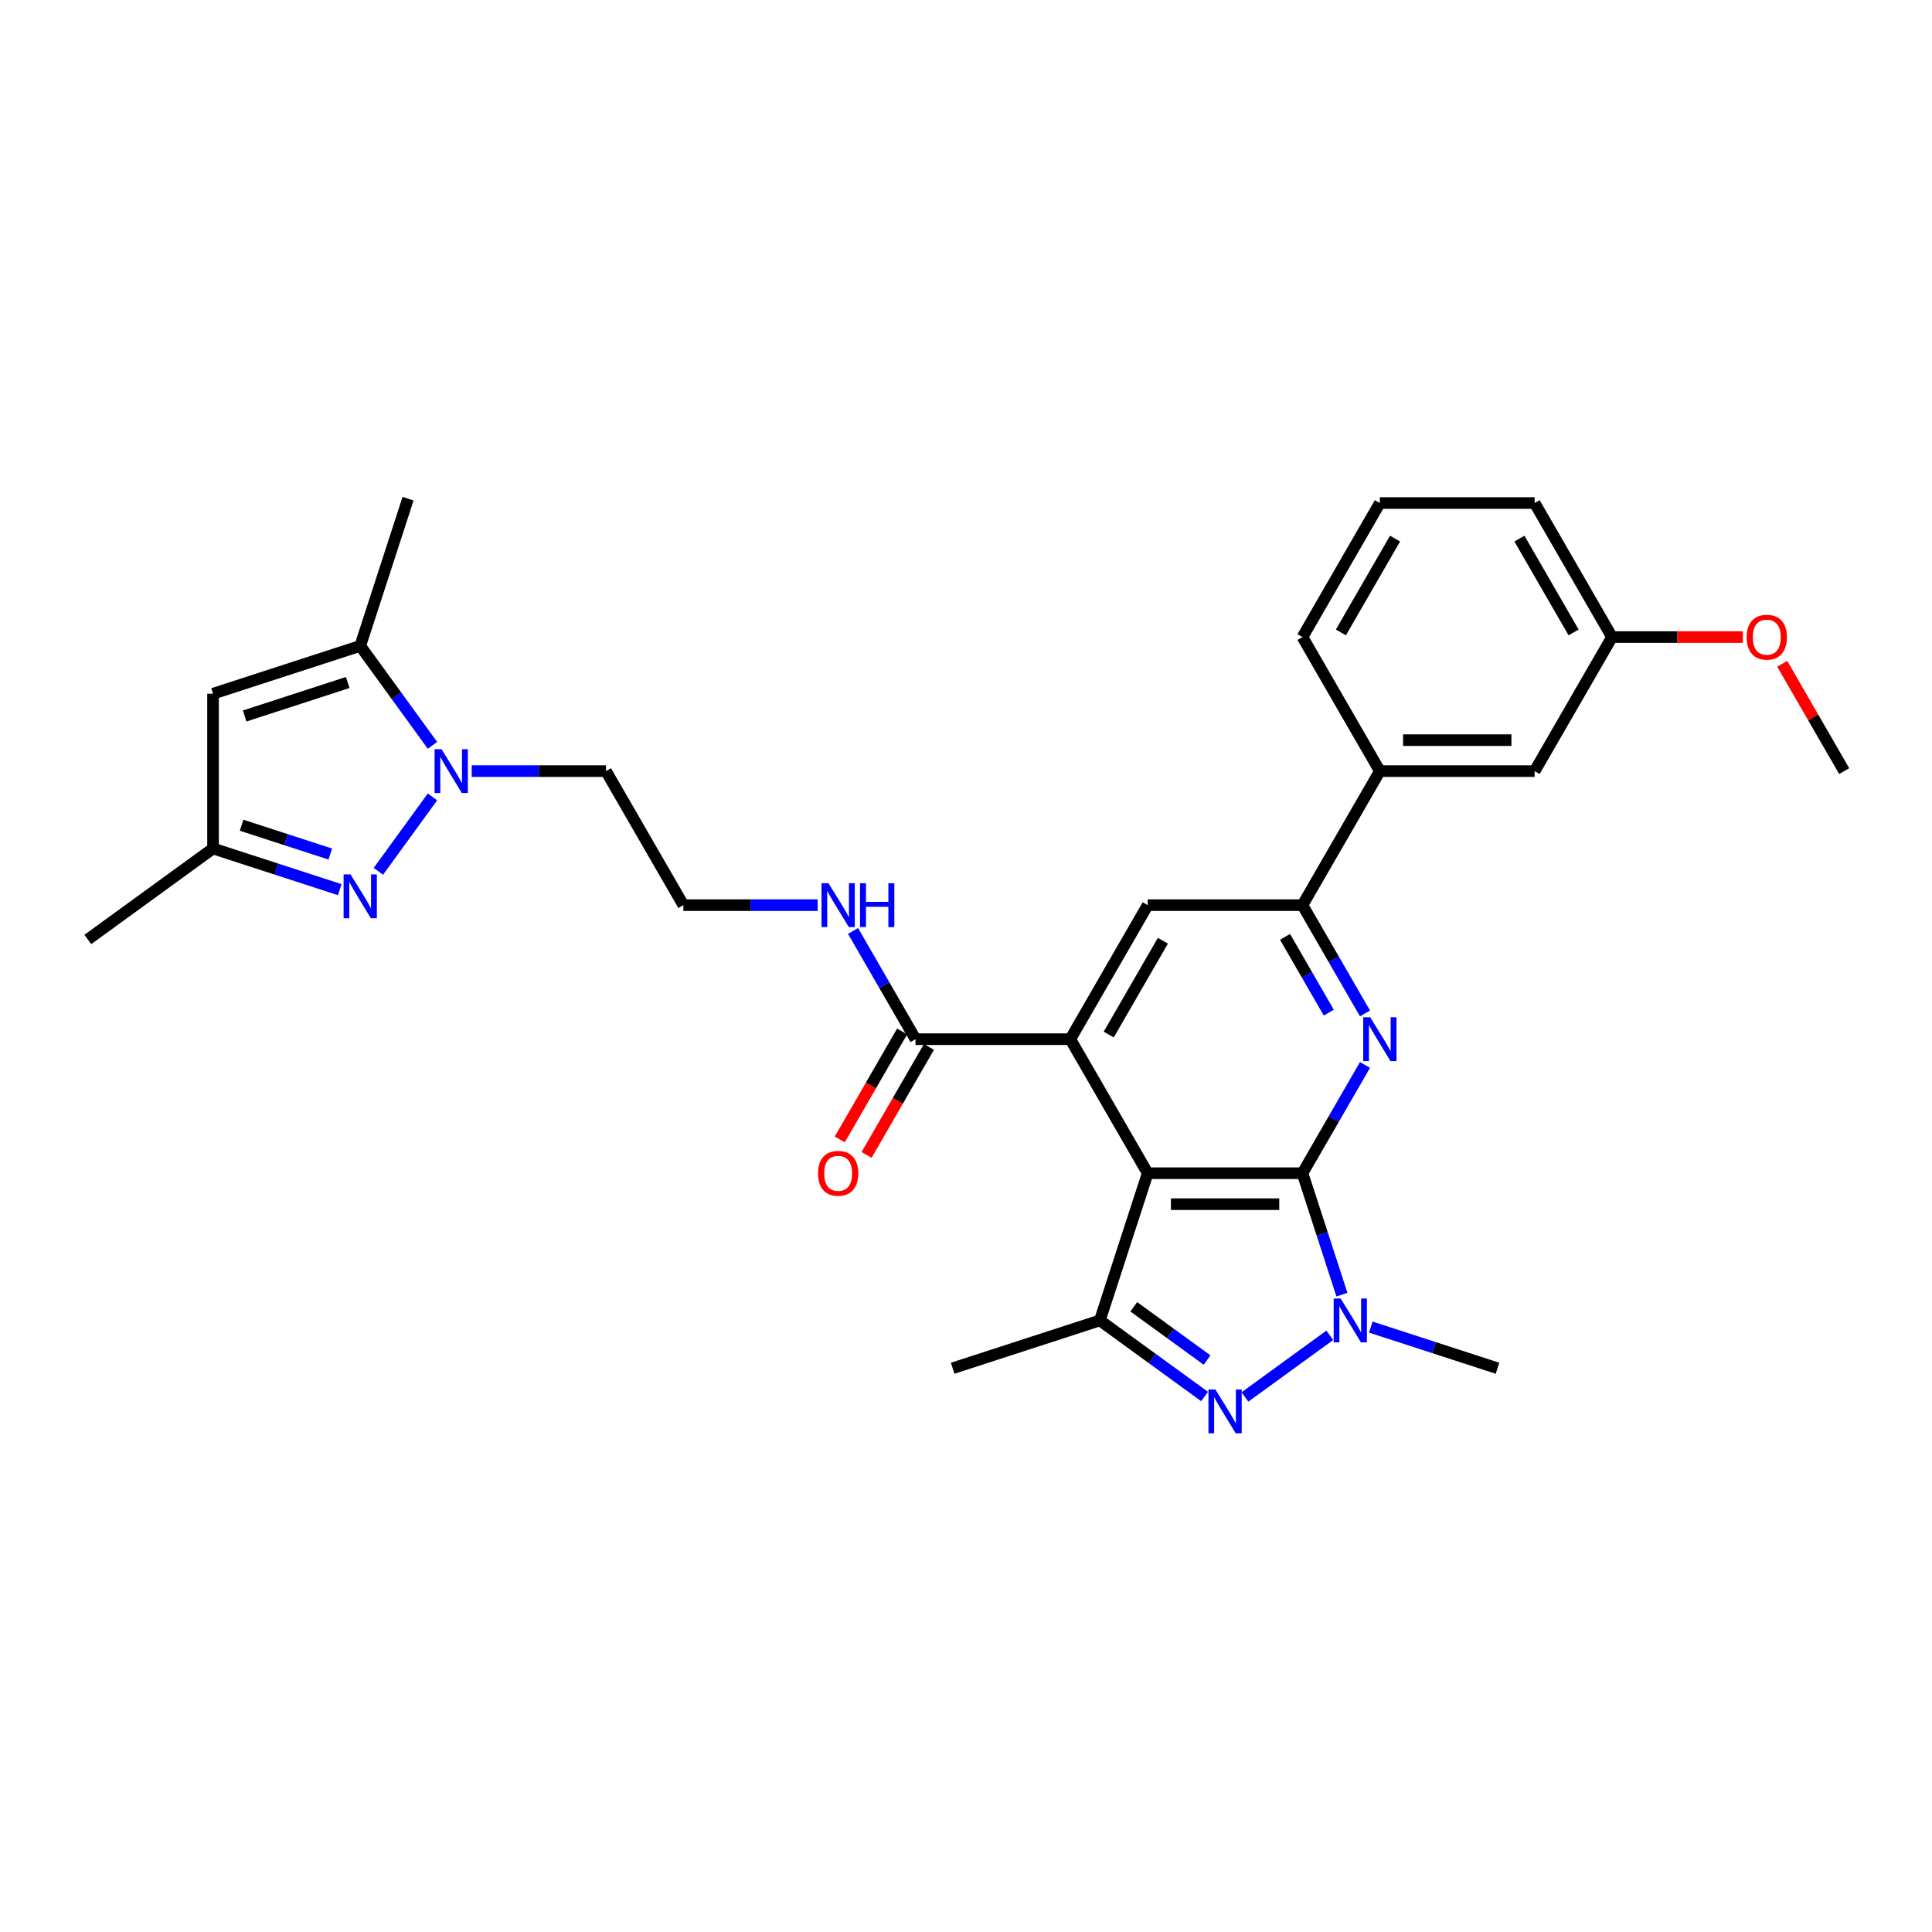 <?xml version='1.0' encoding='iso-8859-1'?>
<svg version='1.1' baseProfile='full'
              xmlns='http://www.w3.org/2000/svg'
                      xmlns:rdkit='http://www.rdkit.org/xml'
                      xmlns:xlink='http://www.w3.org/1999/xlink'
                  xml:space='preserve'
width='1000px' height='1000px' viewBox='0 0 1000 1000'>
<!-- END OF HEADER -->
<rect style='opacity:1.0;fill:#FFFFFF;stroke:none' width='1000' height='1000' x='0' y='0'> </rect>
<path class='bond-0' d='M 674.156,607.257 L 594.045,607.257' style='fill:none;fill-rule:evenodd;stroke:#000000;stroke-width:6px;stroke-linecap:butt;stroke-linejoin:miter;stroke-opacity:1' />
<path class='bond-0' d='M 662.139,623.279 L 606.062,623.279' style='fill:none;fill-rule:evenodd;stroke:#000000;stroke-width:6px;stroke-linecap:butt;stroke-linejoin:miter;stroke-opacity:1' />
<path class='bond-1' d='M 674.156,607.257 L 684.366,638.679' style='fill:none;fill-rule:evenodd;stroke:#000000;stroke-width:6px;stroke-linecap:butt;stroke-linejoin:miter;stroke-opacity:1' />
<path class='bond-1' d='M 684.366,638.679 L 694.575,670.101' style='fill:none;fill-rule:evenodd;stroke:#0000FF;stroke-width:6px;stroke-linecap:butt;stroke-linejoin:miter;stroke-opacity:1' />
<path class='bond-3' d='M 674.156,607.257 L 690.331,579.241' style='fill:none;fill-rule:evenodd;stroke:#000000;stroke-width:6px;stroke-linecap:butt;stroke-linejoin:miter;stroke-opacity:1' />
<path class='bond-3' d='M 690.331,579.241 L 706.506,551.225' style='fill:none;fill-rule:evenodd;stroke:#0000FF;stroke-width:6px;stroke-linecap:butt;stroke-linejoin:miter;stroke-opacity:1' />
<path class='bond-4' d='M 594.045,607.257 L 553.989,537.879' style='fill:none;fill-rule:evenodd;stroke:#000000;stroke-width:6px;stroke-linecap:butt;stroke-linejoin:miter;stroke-opacity:1' />
<path class='bond-5' d='M 594.045,607.257 L 569.289,683.448' style='fill:none;fill-rule:evenodd;stroke:#000000;stroke-width:6px;stroke-linecap:butt;stroke-linejoin:miter;stroke-opacity:1' />
<path class='bond-2' d='M 688.305,691.154 L 644.38,723.068' style='fill:none;fill-rule:evenodd;stroke:#0000FF;stroke-width:6px;stroke-linecap:butt;stroke-linejoin:miter;stroke-opacity:1' />
<path class='bond-19' d='M 709.519,686.894 L 742.31,697.549' style='fill:none;fill-rule:evenodd;stroke:#0000FF;stroke-width:6px;stroke-linecap:butt;stroke-linejoin:miter;stroke-opacity:1' />
<path class='bond-19' d='M 742.31,697.549 L 775.102,708.203' style='fill:none;fill-rule:evenodd;stroke:#000000;stroke-width:6px;stroke-linecap:butt;stroke-linejoin:miter;stroke-opacity:1' />
<path class='bond-30' d='M 623.494,722.83 L 596.392,703.139' style='fill:none;fill-rule:evenodd;stroke:#0000FF;stroke-width:6px;stroke-linecap:butt;stroke-linejoin:miter;stroke-opacity:1' />
<path class='bond-30' d='M 596.392,703.139 L 569.289,683.448' style='fill:none;fill-rule:evenodd;stroke:#000000;stroke-width:6px;stroke-linecap:butt;stroke-linejoin:miter;stroke-opacity:1' />
<path class='bond-30' d='M 624.781,703.96 L 605.809,690.176' style='fill:none;fill-rule:evenodd;stroke:#0000FF;stroke-width:6px;stroke-linecap:butt;stroke-linejoin:miter;stroke-opacity:1' />
<path class='bond-30' d='M 605.809,690.176 L 586.838,676.393' style='fill:none;fill-rule:evenodd;stroke:#000000;stroke-width:6px;stroke-linecap:butt;stroke-linejoin:miter;stroke-opacity:1' />
<path class='bond-8' d='M 706.506,524.532 L 690.331,496.516' style='fill:none;fill-rule:evenodd;stroke:#0000FF;stroke-width:6px;stroke-linecap:butt;stroke-linejoin:miter;stroke-opacity:1' />
<path class='bond-8' d='M 690.331,496.516 L 674.156,468.501' style='fill:none;fill-rule:evenodd;stroke:#000000;stroke-width:6px;stroke-linecap:butt;stroke-linejoin:miter;stroke-opacity:1' />
<path class='bond-8' d='M 687.778,524.139 L 676.455,504.528' style='fill:none;fill-rule:evenodd;stroke:#0000FF;stroke-width:6px;stroke-linecap:butt;stroke-linejoin:miter;stroke-opacity:1' />
<path class='bond-8' d='M 676.455,504.528 L 665.133,484.916' style='fill:none;fill-rule:evenodd;stroke:#000000;stroke-width:6px;stroke-linecap:butt;stroke-linejoin:miter;stroke-opacity:1' />
<path class='bond-12' d='M 553.989,537.879 L 473.878,537.879' style='fill:none;fill-rule:evenodd;stroke:#000000;stroke-width:6px;stroke-linecap:butt;stroke-linejoin:miter;stroke-opacity:1' />
<path class='bond-31' d='M 553.989,537.879 L 594.045,468.501' style='fill:none;fill-rule:evenodd;stroke:#000000;stroke-width:6px;stroke-linecap:butt;stroke-linejoin:miter;stroke-opacity:1' />
<path class='bond-31' d='M 573.873,535.483 L 601.912,486.918' style='fill:none;fill-rule:evenodd;stroke:#000000;stroke-width:6px;stroke-linecap:butt;stroke-linejoin:miter;stroke-opacity:1' />
<path class='bond-22' d='M 569.289,683.448 L 493.099,708.203' style='fill:none;fill-rule:evenodd;stroke:#000000;stroke-width:6px;stroke-linecap:butt;stroke-linejoin:miter;stroke-opacity:1' />
<path class='bond-6' d='M 244.151,399.122 L 278.903,399.122' style='fill:none;fill-rule:evenodd;stroke:#0000FF;stroke-width:6px;stroke-linecap:butt;stroke-linejoin:miter;stroke-opacity:1' />
<path class='bond-6' d='M 278.903,399.122 L 313.656,399.122' style='fill:none;fill-rule:evenodd;stroke:#000000;stroke-width:6px;stroke-linecap:butt;stroke-linejoin:miter;stroke-opacity:1' />
<path class='bond-7' d='M 223.848,412.469 L 195.853,450.999' style='fill:none;fill-rule:evenodd;stroke:#0000FF;stroke-width:6px;stroke-linecap:butt;stroke-linejoin:miter;stroke-opacity:1' />
<path class='bond-9' d='M 223.848,385.776 L 205.152,360.043' style='fill:none;fill-rule:evenodd;stroke:#0000FF;stroke-width:6px;stroke-linecap:butt;stroke-linejoin:miter;stroke-opacity:1' />
<path class='bond-9' d='M 205.152,360.043 L 186.456,334.311' style='fill:none;fill-rule:evenodd;stroke:#000000;stroke-width:6px;stroke-linecap:butt;stroke-linejoin:miter;stroke-opacity:1' />
<path class='bond-13' d='M 175.849,460.487 L 143.058,449.832' style='fill:none;fill-rule:evenodd;stroke:#0000FF;stroke-width:6px;stroke-linecap:butt;stroke-linejoin:miter;stroke-opacity:1' />
<path class='bond-13' d='M 143.058,449.832 L 110.266,439.178' style='fill:none;fill-rule:evenodd;stroke:#000000;stroke-width:6px;stroke-linecap:butt;stroke-linejoin:miter;stroke-opacity:1' />
<path class='bond-13' d='M 170.963,442.053 L 148.009,434.594' style='fill:none;fill-rule:evenodd;stroke:#0000FF;stroke-width:6px;stroke-linecap:butt;stroke-linejoin:miter;stroke-opacity:1' />
<path class='bond-13' d='M 148.009,434.594 L 125.055,427.136' style='fill:none;fill-rule:evenodd;stroke:#000000;stroke-width:6px;stroke-linecap:butt;stroke-linejoin:miter;stroke-opacity:1' />
<path class='bond-11' d='M 674.156,468.501 L 594.045,468.501' style='fill:none;fill-rule:evenodd;stroke:#000000;stroke-width:6px;stroke-linecap:butt;stroke-linejoin:miter;stroke-opacity:1' />
<path class='bond-14' d='M 674.156,468.501 L 714.212,399.122' style='fill:none;fill-rule:evenodd;stroke:#000000;stroke-width:6px;stroke-linecap:butt;stroke-linejoin:miter;stroke-opacity:1' />
<path class='bond-10' d='M 186.456,334.311 L 110.266,359.067' style='fill:none;fill-rule:evenodd;stroke:#000000;stroke-width:6px;stroke-linecap:butt;stroke-linejoin:miter;stroke-opacity:1' />
<path class='bond-10' d='M 179.979,353.262 L 126.646,370.591' style='fill:none;fill-rule:evenodd;stroke:#000000;stroke-width:6px;stroke-linecap:butt;stroke-linejoin:miter;stroke-opacity:1' />
<path class='bond-23' d='M 186.456,334.311 L 211.212,258.121' style='fill:none;fill-rule:evenodd;stroke:#000000;stroke-width:6px;stroke-linecap:butt;stroke-linejoin:miter;stroke-opacity:1' />
<path class='bond-33' d='M 110.266,359.067 L 110.266,439.178' style='fill:none;fill-rule:evenodd;stroke:#000000;stroke-width:6px;stroke-linecap:butt;stroke-linejoin:miter;stroke-opacity:1' />
<path class='bond-15' d='M 466.94,533.873 L 450.802,561.825' style='fill:none;fill-rule:evenodd;stroke:#000000;stroke-width:6px;stroke-linecap:butt;stroke-linejoin:miter;stroke-opacity:1' />
<path class='bond-15' d='M 450.802,561.825 L 434.664,589.777' style='fill:none;fill-rule:evenodd;stroke:#FF0000;stroke-width:6px;stroke-linecap:butt;stroke-linejoin:miter;stroke-opacity:1' />
<path class='bond-15' d='M 480.816,541.884 L 464.678,569.836' style='fill:none;fill-rule:evenodd;stroke:#000000;stroke-width:6px;stroke-linecap:butt;stroke-linejoin:miter;stroke-opacity:1' />
<path class='bond-15' d='M 464.678,569.836 L 448.54,597.788' style='fill:none;fill-rule:evenodd;stroke:#FF0000;stroke-width:6px;stroke-linecap:butt;stroke-linejoin:miter;stroke-opacity:1' />
<path class='bond-18' d='M 473.878,537.879 L 457.703,509.863' style='fill:none;fill-rule:evenodd;stroke:#000000;stroke-width:6px;stroke-linecap:butt;stroke-linejoin:miter;stroke-opacity:1' />
<path class='bond-18' d='M 457.703,509.863 L 441.528,481.847' style='fill:none;fill-rule:evenodd;stroke:#0000FF;stroke-width:6px;stroke-linecap:butt;stroke-linejoin:miter;stroke-opacity:1' />
<path class='bond-27' d='M 110.266,439.178 L 45.455,486.266' style='fill:none;fill-rule:evenodd;stroke:#000000;stroke-width:6px;stroke-linecap:butt;stroke-linejoin:miter;stroke-opacity:1' />
<path class='bond-16' d='M 714.212,399.122 L 794.323,399.122' style='fill:none;fill-rule:evenodd;stroke:#000000;stroke-width:6px;stroke-linecap:butt;stroke-linejoin:miter;stroke-opacity:1' />
<path class='bond-16' d='M 726.228,383.1 L 782.306,383.1' style='fill:none;fill-rule:evenodd;stroke:#000000;stroke-width:6px;stroke-linecap:butt;stroke-linejoin:miter;stroke-opacity:1' />
<path class='bond-25' d='M 714.212,399.122 L 674.156,329.744' style='fill:none;fill-rule:evenodd;stroke:#000000;stroke-width:6px;stroke-linecap:butt;stroke-linejoin:miter;stroke-opacity:1' />
<path class='bond-20' d='M 794.323,399.122 L 834.379,329.744' style='fill:none;fill-rule:evenodd;stroke:#000000;stroke-width:6px;stroke-linecap:butt;stroke-linejoin:miter;stroke-opacity:1' />
<path class='bond-17' d='M 313.656,399.122 L 353.711,468.501' style='fill:none;fill-rule:evenodd;stroke:#000000;stroke-width:6px;stroke-linecap:butt;stroke-linejoin:miter;stroke-opacity:1' />
<path class='bond-21' d='M 423.216,468.501 L 388.463,468.501' style='fill:none;fill-rule:evenodd;stroke:#0000FF;stroke-width:6px;stroke-linecap:butt;stroke-linejoin:miter;stroke-opacity:1' />
<path class='bond-21' d='M 388.463,468.501 L 353.711,468.501' style='fill:none;fill-rule:evenodd;stroke:#000000;stroke-width:6px;stroke-linecap:butt;stroke-linejoin:miter;stroke-opacity:1' />
<path class='bond-24' d='M 834.379,329.744 L 868.226,329.744' style='fill:none;fill-rule:evenodd;stroke:#000000;stroke-width:6px;stroke-linecap:butt;stroke-linejoin:miter;stroke-opacity:1' />
<path class='bond-24' d='M 868.226,329.744 L 902.073,329.744' style='fill:none;fill-rule:evenodd;stroke:#FF0000;stroke-width:6px;stroke-linecap:butt;stroke-linejoin:miter;stroke-opacity:1' />
<path class='bond-32' d='M 834.379,329.744 L 794.323,260.365' style='fill:none;fill-rule:evenodd;stroke:#000000;stroke-width:6px;stroke-linecap:butt;stroke-linejoin:miter;stroke-opacity:1' />
<path class='bond-32' d='M 814.495,327.348 L 786.456,278.783' style='fill:none;fill-rule:evenodd;stroke:#000000;stroke-width:6px;stroke-linecap:butt;stroke-linejoin:miter;stroke-opacity:1' />
<path class='bond-29' d='M 922.473,343.571 L 938.509,371.347' style='fill:none;fill-rule:evenodd;stroke:#FF0000;stroke-width:6px;stroke-linecap:butt;stroke-linejoin:miter;stroke-opacity:1' />
<path class='bond-29' d='M 938.509,371.347 L 954.545,399.122' style='fill:none;fill-rule:evenodd;stroke:#000000;stroke-width:6px;stroke-linecap:butt;stroke-linejoin:miter;stroke-opacity:1' />
<path class='bond-26' d='M 674.156,329.744 L 714.212,260.365' style='fill:none;fill-rule:evenodd;stroke:#000000;stroke-width:6px;stroke-linecap:butt;stroke-linejoin:miter;stroke-opacity:1' />
<path class='bond-26' d='M 694.04,327.348 L 722.079,278.783' style='fill:none;fill-rule:evenodd;stroke:#000000;stroke-width:6px;stroke-linecap:butt;stroke-linejoin:miter;stroke-opacity:1' />
<path class='bond-28' d='M 714.212,260.365 L 794.323,260.365' style='fill:none;fill-rule:evenodd;stroke:#000000;stroke-width:6px;stroke-linecap:butt;stroke-linejoin:miter;stroke-opacity:1' />
<path  class='atom-2' d='M 693.897 672.104
L 701.331 684.12
Q 702.068 685.306, 703.254 687.453
Q 704.44 689.6, 704.504 689.728
L 704.504 672.104
L 707.516 672.104
L 707.516 694.791
L 704.408 694.791
L 696.428 681.653
Q 695.499 680.115, 694.506 678.352
Q 693.544 676.59, 693.256 676.045
L 693.256 694.791
L 690.308 694.791
L 690.308 672.104
L 693.897 672.104
' fill='#0000FF'/>
<path  class='atom-3' d='M 629.086 719.192
L 636.52 731.209
Q 637.257 732.394, 638.443 734.541
Q 639.628 736.688, 639.692 736.816
L 639.692 719.192
L 642.704 719.192
L 642.704 741.879
L 639.596 741.879
L 631.617 728.741
Q 630.688 727.203, 629.694 725.441
Q 628.733 723.678, 628.445 723.133
L 628.445 741.879
L 625.497 741.879
L 625.497 719.192
L 629.086 719.192
' fill='#0000FF'/>
<path  class='atom-4' d='M 709.197 526.535
L 716.631 538.552
Q 717.368 539.737, 718.554 541.884
Q 719.739 544.031, 719.804 544.16
L 719.804 526.535
L 722.816 526.535
L 722.816 549.223
L 719.707 549.223
L 711.728 536.084
Q 710.799 534.546, 709.806 532.784
Q 708.844 531.021, 708.556 530.477
L 708.556 549.223
L 705.608 549.223
L 705.608 526.535
L 709.197 526.535
' fill='#0000FF'/>
<path  class='atom-7' d='M 228.529 387.778
L 235.964 399.795
Q 236.701 400.981, 237.886 403.128
Q 239.072 405.275, 239.136 405.403
L 239.136 387.778
L 242.148 387.778
L 242.148 410.466
L 239.04 410.466
L 231.061 397.328
Q 230.132 395.79, 229.138 394.027
Q 228.177 392.265, 227.889 391.72
L 227.889 410.466
L 224.94 410.466
L 224.94 387.778
L 228.529 387.778
' fill='#0000FF'/>
<path  class='atom-8' d='M 181.441 452.59
L 188.876 464.606
Q 189.613 465.792, 190.798 467.939
Q 191.984 470.086, 192.048 470.214
L 192.048 452.59
L 195.06 452.59
L 195.06 475.277
L 191.952 475.277
L 183.973 462.139
Q 183.043 460.601, 182.05 458.838
Q 181.089 457.076, 180.8 456.531
L 180.8 475.277
L 177.852 475.277
L 177.852 452.59
L 181.441 452.59
' fill='#0000FF'/>
<path  class='atom-16' d='M 423.408 607.321
Q 423.408 601.874, 426.1 598.83
Q 428.791 595.785, 433.822 595.785
Q 438.853 595.785, 441.545 598.83
Q 444.237 601.874, 444.237 607.321
Q 444.237 612.833, 441.513 615.973
Q 438.789 619.082, 433.822 619.082
Q 428.824 619.082, 426.1 615.973
Q 423.408 612.865, 423.408 607.321
M 433.822 616.518
Q 437.283 616.518, 439.142 614.211
Q 441.032 611.872, 441.032 607.321
Q 441.032 602.867, 439.142 600.624
Q 437.283 598.349, 433.822 598.349
Q 430.362 598.349, 428.471 600.592
Q 426.612 602.835, 426.612 607.321
Q 426.612 611.904, 428.471 614.211
Q 430.362 616.518, 433.822 616.518
' fill='#FF0000'/>
<path  class='atom-19' d='M 428.808 457.157
L 436.242 469.173
Q 436.979 470.359, 438.164 472.506
Q 439.35 474.653, 439.414 474.781
L 439.414 457.157
L 442.426 457.157
L 442.426 479.844
L 439.318 479.844
L 431.339 466.706
Q 430.41 465.168, 429.416 463.405
Q 428.455 461.643, 428.167 461.098
L 428.167 479.844
L 425.219 479.844
L 425.219 457.157
L 428.808 457.157
' fill='#0000FF'/>
<path  class='atom-19' d='M 445.15 457.157
L 448.226 457.157
L 448.226 466.802
L 459.827 466.802
L 459.827 457.157
L 462.903 457.157
L 462.903 479.844
L 459.827 479.844
L 459.827 469.366
L 448.226 469.366
L 448.226 479.844
L 445.15 479.844
L 445.15 457.157
' fill='#0000FF'/>
<path  class='atom-25' d='M 904.075 329.808
Q 904.075 324.36, 906.767 321.316
Q 909.459 318.272, 914.49 318.272
Q 919.521 318.272, 922.213 321.316
Q 924.904 324.36, 924.904 329.808
Q 924.904 335.32, 922.181 338.46
Q 919.457 341.568, 914.49 341.568
Q 909.491 341.568, 906.767 338.46
Q 904.075 335.352, 904.075 329.808
M 914.49 339.005
Q 917.951 339.005, 919.809 336.697
Q 921.7 334.358, 921.7 329.808
Q 921.7 325.354, 919.809 323.111
Q 917.951 320.835, 914.49 320.835
Q 911.029 320.835, 909.138 323.079
Q 907.28 325.322, 907.28 329.808
Q 907.28 334.39, 909.138 336.697
Q 911.029 339.005, 914.49 339.005
' fill='#FF0000'/>
</svg>
